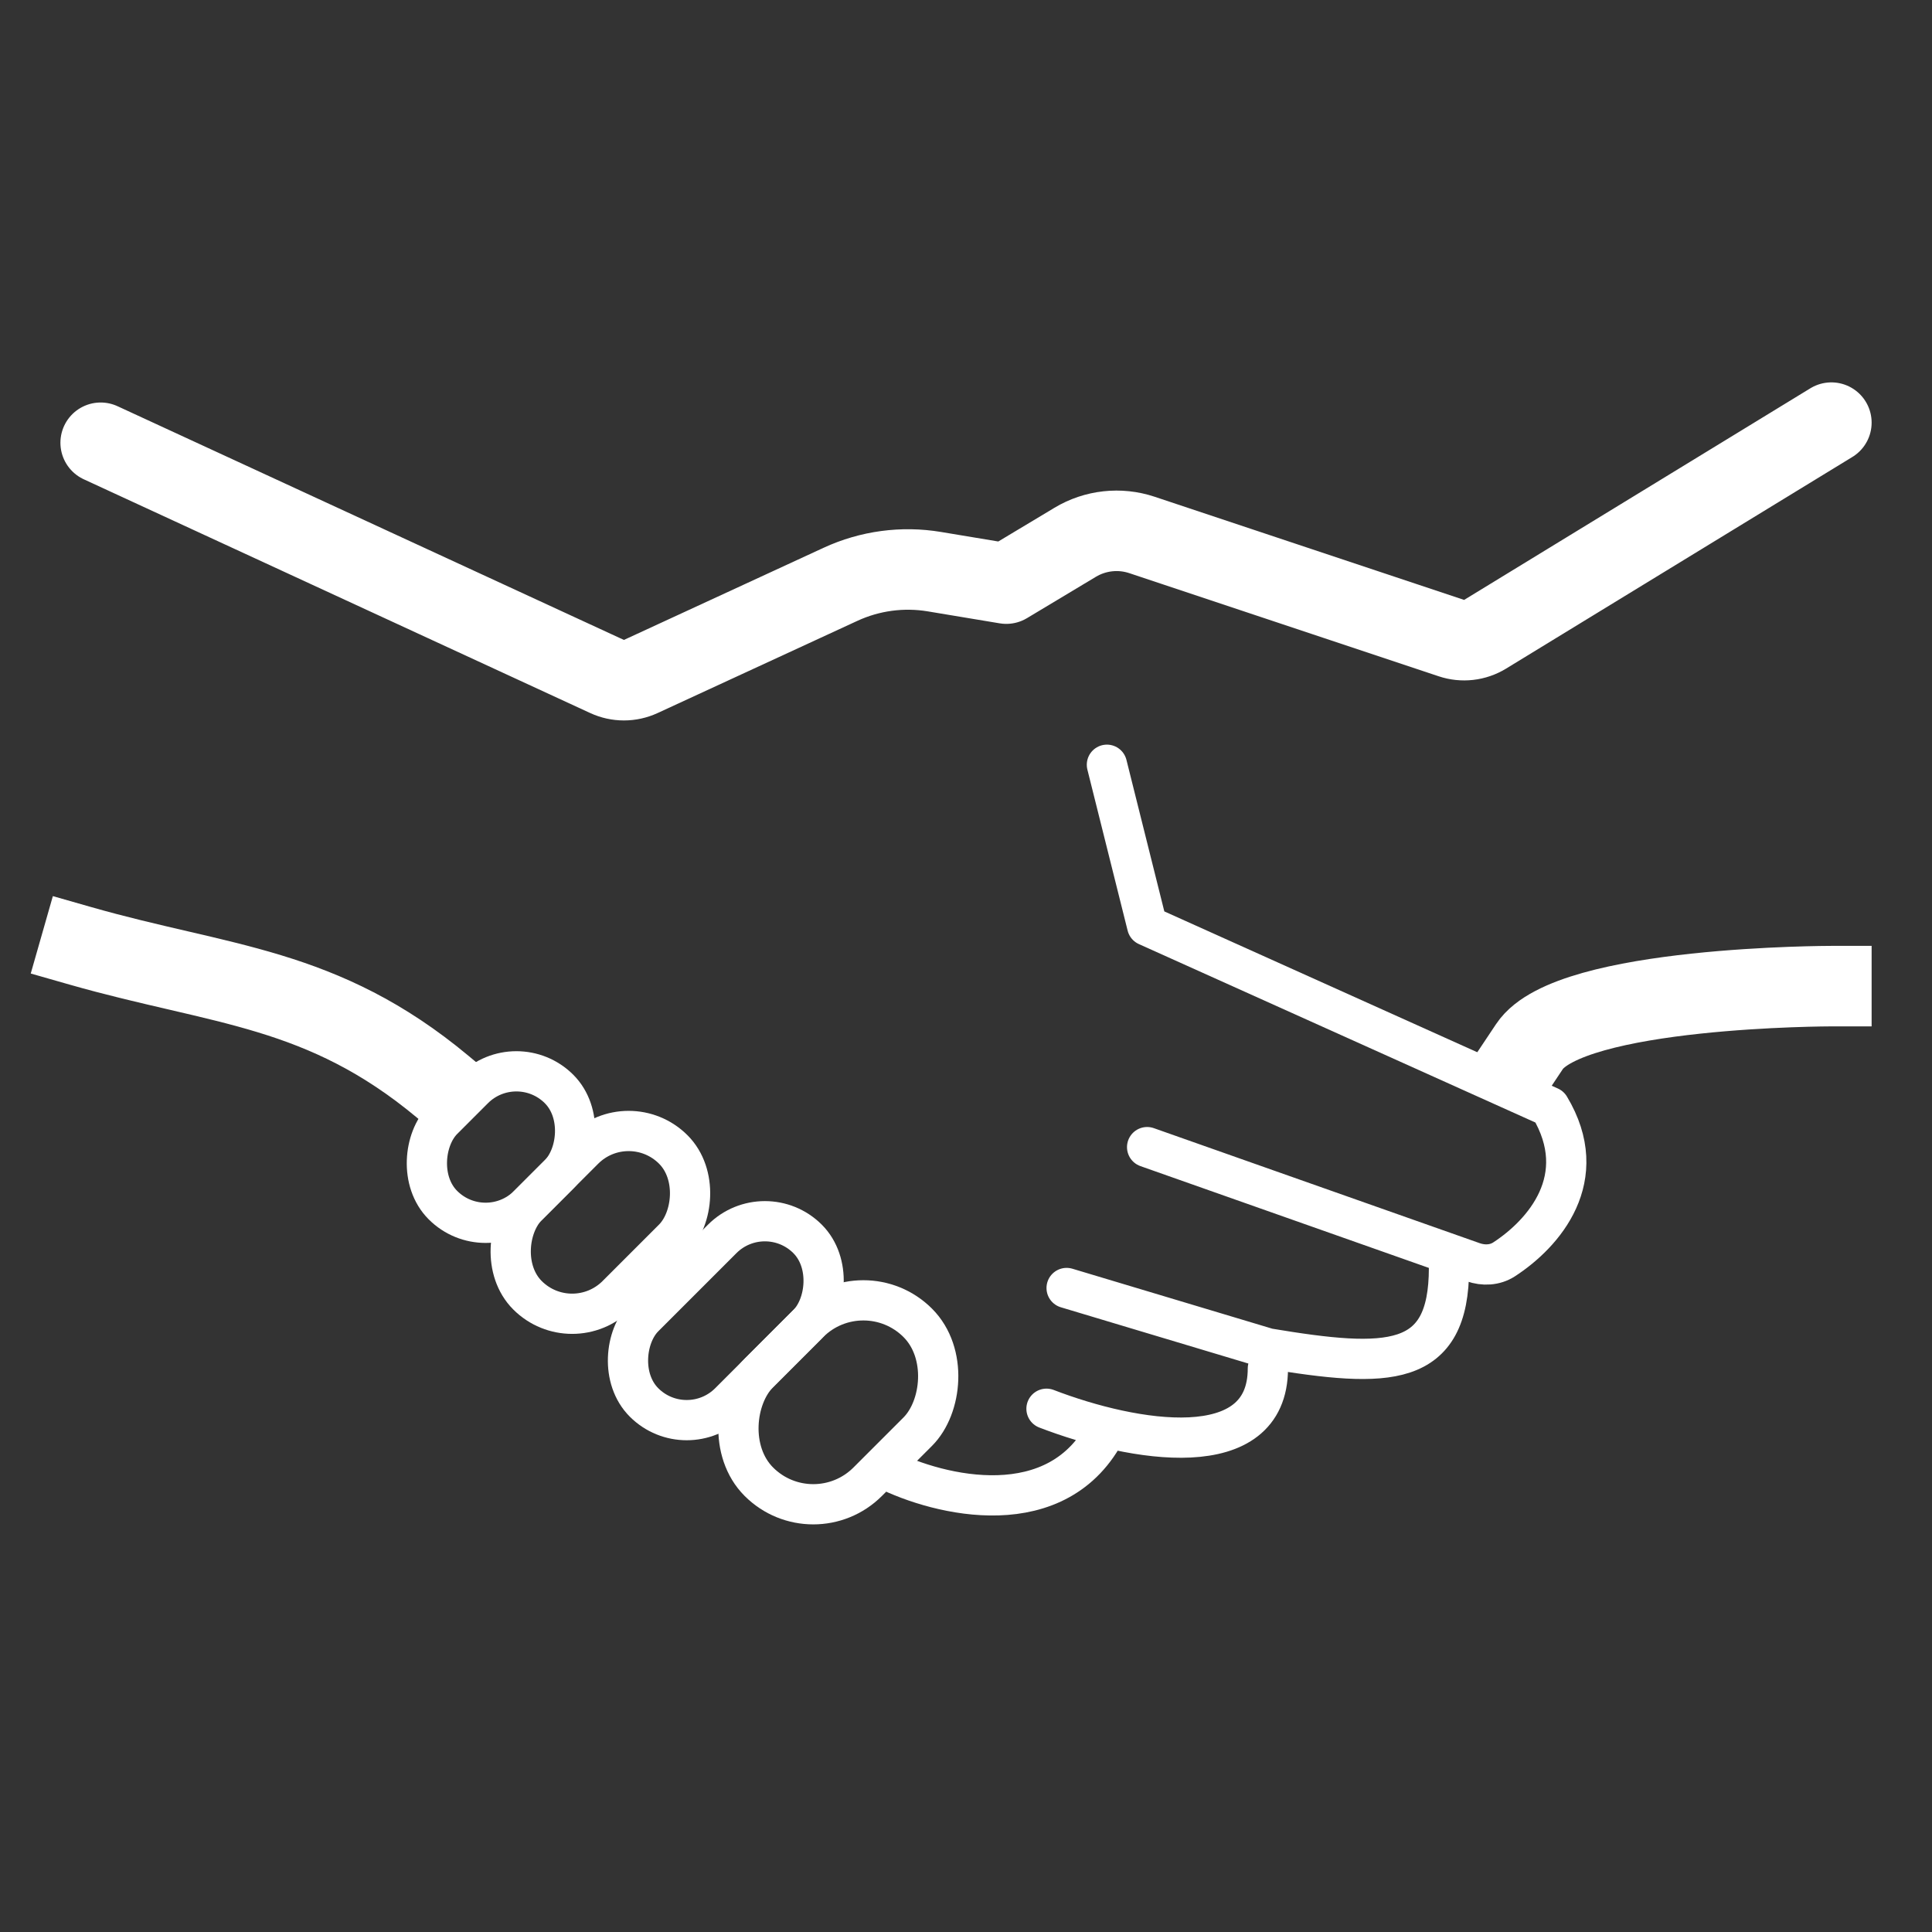 <svg fill="none" height="48" viewBox="0 0 48 48" width="48" xmlns="http://www.w3.org/2000/svg"><rect x="0" y="0" width="48" height="48" fill="#333333" stroke="none"/><g stroke="#fff" stroke-linejoin="round"><path d="m45.5 10.5-8.603 5.258c-.252.154-.558.189-.838.095l-7.686-2.562c-.554-.185-1.161-.118-1.661.182l-1.711 1.027-1.785-.297c-.792-.132-1.605-.023-2.334.314l-4.962 2.29c-.266.123-.572.123-.838 0l-12.581-5.807" stroke-linecap="round" stroke-width="2"/><path d="m38 26c1-1.5 7.5-1.5 7.5-1.5m-43.5-1c3.5 1 6 1 9 3.5" stroke-linecap="square" stroke-width="2"/><g stroke-linecap="round"><rect height="4.081" rx="1.5" transform="matrix(.707 .707 -.707 .707 22.142 -1.456)" width="3" x="12.828" y="26"/><rect height="5.123" rx="1.569" transform="matrix(.707 .707 -.707 .707 23.987 -3.002)" width="3.138" x="15.617" y="27.454"/><rect height="5.747" rx="1.5" transform="matrix(.707 .707 -.707 .707 26.584 -4.731)" width="3" x="19.003" y="29.725"/><rect height="5.583" rx="1.912" transform="matrix(.707 .707 -.707 .707 28.571 -5.935)" width="3.823" x="21.449" y="31.521"/><path d="m22 36.5c1.333.667 4.3 1.4 5.5-1m-1.5-.5c2.167.833 5.5 1.4 5.5-1m-5-2 5 1.5c3 .5 4.5.5 4.5-2m-7.5-3 8.1 2.859c.256.09.54.078.768-.07.985-.64 2.195-2.019 1.133-3.789l-10-4.5-1-4"/></g></g></svg>